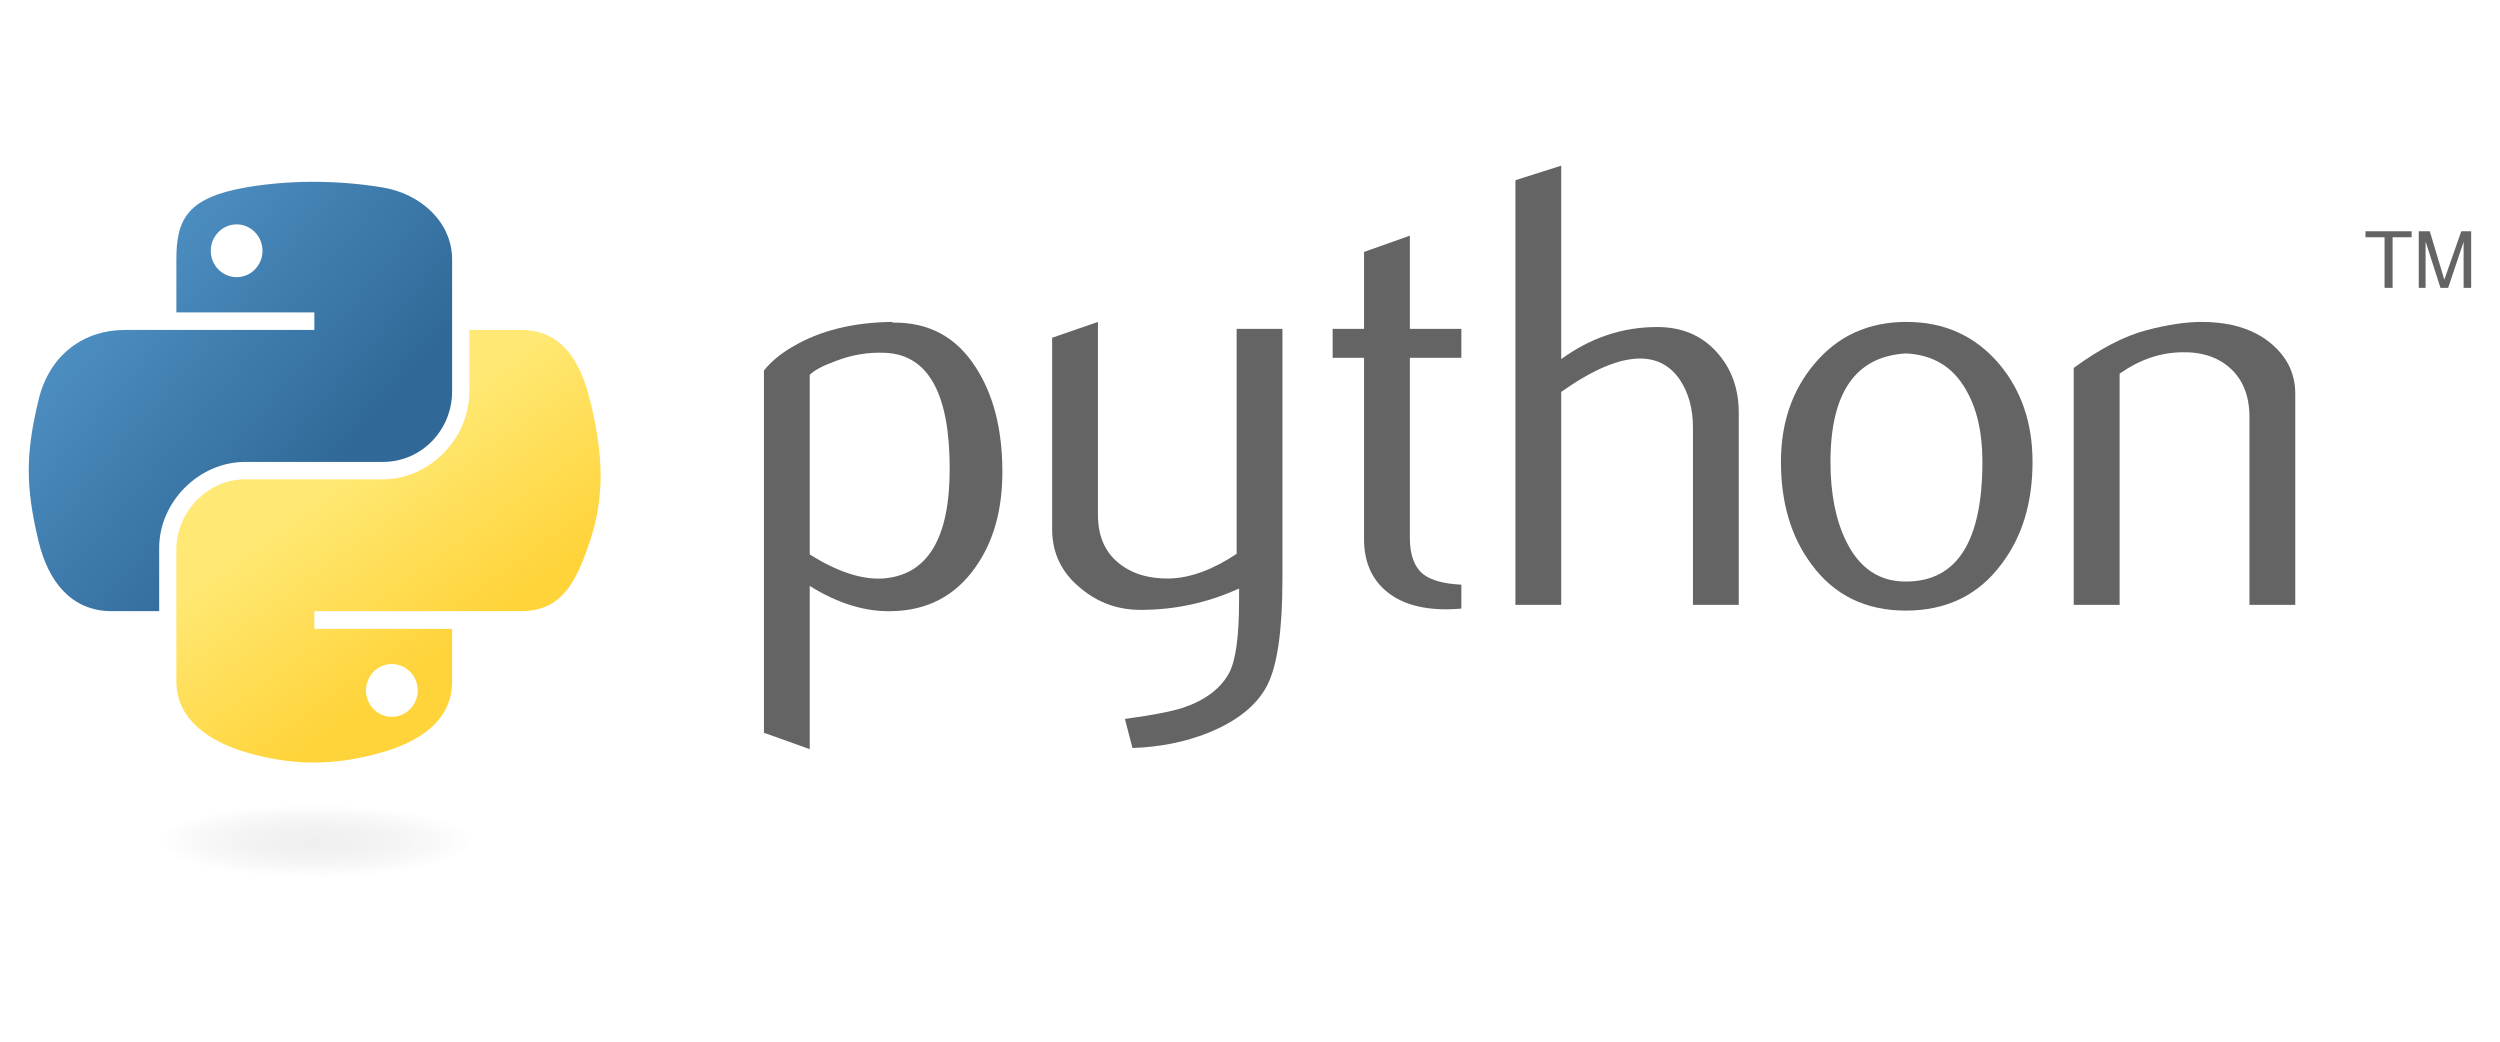 <?xml version="1.0" encoding="UTF-8"?>
<svg xmlns="http://www.w3.org/2000/svg" xmlns:xlink="http://www.w3.org/1999/xlink" width="60px" height="25px" viewBox="0 0 84 25" version="1.1">
<defs>
<linearGradient id="linear0" gradientUnits="userSpaceOnUse" x1="26.649" y1="20.604" x2="135.665" y2="114.398" gradientTransform="matrix(0.097,0,0,0.099,-1.625,-0.921)">
<stop offset="0" style="stop-color:rgb(35.294%,62.353%,83.137%);stop-opacity:1;"/>
<stop offset="1" style="stop-color:rgb(18.824%,41.176%,59.608%);stop-opacity:1;"/>
</linearGradient>
<linearGradient id="linear1" gradientUnits="userSpaceOnUse" x1="150.961" y1="192.352" x2="112.031" y2="137.273" gradientTransform="matrix(0.097,0,0,0.099,-1.625,-0.921)">
<stop offset="0" style="stop-color:rgb(100%,83.137%,23.137%);stop-opacity:1;"/>
<stop offset="1" style="stop-color:rgb(100%,90.98%,45.098%);stop-opacity:1;"/>
</linearGradient>
<filter id="alpha" filterUnits="objectBoundingBox" x="0%" y="0%" width="100%" height="100%">
  <feColorMatrix type="matrix" in="SourceGraphic" values="0 0 0 0 1 0 0 0 0 1 0 0 0 0 1 0 0 0 1 0"/>
</filter>
<mask id="mask0">
  <g filter="url(#alpha)">
<rect x="0" y="0" width="84" height="25" style="fill:rgb(0%,0%,0%);fill-opacity:0.443;stroke:none;"/>
  </g>
</mask>
<radialGradient id="radial0" gradientUnits="userSpaceOnUse" cx="61.519" cy="132.286" fx="61.519" fy="132.286" r="29.037" gradientTransform="matrix(0,-0.042,0.182,0,-13.5,25.844)">
<stop offset="0" style="stop-color:rgb(72.157%,72.157%,72.157%);stop-opacity:0.498;"/>
<stop offset="1" style="stop-color:rgb(49.804%,49.804%,49.804%);stop-opacity:0;"/>
</radialGradient>
<clipPath id="clip1">
  <rect x="0" y="0" width="84" height="25"/>
</clipPath>
<g id="surface5" clip-path="url(#clip1)">
<path style=" stroke:none;fill-rule:nonzero;fill:url(#radial0);" d="M 16.824 23.281 C 16.824 23.949 14.043 24.492 10.613 24.492 C 7.184 24.492 4.402 23.949 4.402 23.281 C 4.402 22.613 7.184 22.07 10.613 22.07 C 14.043 22.07 16.824 22.613 16.824 23.281 Z M 16.824 23.281 "/>
</g>
</defs>
<g id="surface1">
<path style=" stroke:none;fill-rule:nonzero;fill:rgb(39.216%,39.216%,39.216%);fill-opacity:1;" d="M 31.91 10.75 C 31.91 8.223 31.191 6.926 29.754 6.855 C 29.184 6.828 28.625 6.918 28.086 7.129 C 27.652 7.285 27.359 7.441 27.207 7.594 L 27.207 13.629 C 28.125 14.207 28.941 14.477 29.652 14.438 C 31.156 14.336 31.91 13.109 31.91 10.75 Z M 33.68 10.855 C 33.68 12.141 33.379 13.207 32.777 14.055 C 32.105 15.016 31.172 15.508 29.98 15.535 C 29.082 15.562 28.16 15.281 27.207 14.688 L 27.207 20.172 L 25.668 19.621 L 25.668 7.449 C 25.918 7.137 26.246 6.871 26.641 6.645 C 27.555 6.105 28.668 5.832 29.98 5.816 L 30 5.84 C 31.199 5.824 32.121 6.316 32.77 7.32 C 33.375 8.238 33.68 9.418 33.68 10.855 Z M 33.68 10.855 "/>
<path style=" stroke:none;fill-rule:nonzero;fill:rgb(39.216%,39.216%,39.216%);fill-opacity:1;" d="M 43.09 14.457 C 43.09 16.18 42.918 17.371 42.574 18.035 C 42.23 18.699 41.57 19.227 40.602 19.621 C 39.816 19.934 38.965 20.102 38.051 20.133 L 37.797 19.156 C 38.727 19.031 39.379 18.902 39.758 18.777 C 40.504 18.523 41.016 18.133 41.297 17.613 C 41.523 17.188 41.633 16.375 41.633 15.176 L 41.633 14.773 C 40.582 15.254 39.477 15.492 38.324 15.492 C 37.566 15.492 36.898 15.254 36.32 14.773 C 35.672 14.25 35.352 13.586 35.352 12.785 L 35.352 6.348 L 36.891 5.816 L 36.891 12.297 C 36.891 12.988 37.113 13.523 37.559 13.895 C 38.004 14.27 38.578 14.449 39.285 14.438 C 39.988 14.422 40.746 14.145 41.551 13.609 L 41.551 6.051 L 43.09 6.051 Z M 43.09 14.457 "/>
<path style=" stroke:none;fill-rule:nonzero;fill:rgb(39.216%,39.216%,39.216%);fill-opacity:1;" d="M 49.102 15.449 C 48.918 15.465 48.75 15.473 48.594 15.473 C 47.723 15.473 47.043 15.266 46.559 14.848 C 46.074 14.43 45.832 13.852 45.832 13.117 L 45.832 7.023 L 44.777 7.023 L 44.777 6.051 L 45.832 6.051 L 45.832 3.465 L 47.371 2.918 L 47.371 6.051 L 49.102 6.051 L 49.102 7.023 L 47.371 7.023 L 47.371 13.074 C 47.371 13.652 47.527 14.066 47.836 14.305 C 48.102 14.504 48.523 14.617 49.102 14.645 Z M 49.102 15.449 "/>
<path style=" stroke:none;fill-rule:nonzero;fill:rgb(39.216%,39.216%,39.216%);fill-opacity:1;" d="M 58.422 15.324 L 56.883 15.324 L 56.883 9.355 C 56.883 8.746 56.742 8.223 56.461 7.785 C 56.137 7.293 55.684 7.047 55.105 7.047 C 54.398 7.047 53.516 7.418 52.457 8.168 L 52.457 15.324 L 50.918 15.324 L 50.918 1.055 L 52.457 0.566 L 52.457 7.066 C 53.441 6.348 54.516 5.988 55.684 5.988 C 56.5 5.988 57.16 6.262 57.664 6.812 C 58.172 7.363 58.422 8.047 58.422 8.867 Z M 58.422 15.324 "/>
<path style=" stroke:none;fill-rule:nonzero;fill:rgb(39.216%,39.216%,39.216%);fill-opacity:1;" d="M 66.609 10.508 C 66.609 9.535 66.426 8.734 66.059 8.102 C 65.625 7.328 64.949 6.918 64.035 6.875 C 62.348 6.977 61.504 8.191 61.504 10.52 C 61.504 11.586 61.68 12.477 62.035 13.195 C 62.484 14.105 63.164 14.555 64.066 14.539 C 65.762 14.527 66.609 13.184 66.609 10.508 Z M 68.293 10.52 C 68.293 11.902 67.941 13.051 67.238 13.969 C 66.465 15 65.398 15.516 64.035 15.516 C 62.684 15.516 61.633 15 60.871 13.969 C 60.184 13.051 59.84 11.902 59.84 10.52 C 59.84 9.219 60.211 8.125 60.957 7.234 C 61.742 6.289 62.777 5.816 64.055 5.816 C 65.336 5.816 66.375 6.289 67.176 7.234 C 67.922 8.125 68.293 9.219 68.293 10.52 Z M 68.293 10.52 "/>
<path style=" stroke:none;fill-rule:nonzero;fill:rgb(39.216%,39.216%,39.216%);fill-opacity:1;" d="M 77.121 15.324 L 75.582 15.324 L 75.582 9.016 C 75.582 8.324 75.375 7.785 74.961 7.395 C 74.547 7.008 73.992 6.82 73.305 6.836 C 72.574 6.848 71.879 7.09 71.219 7.555 L 71.219 15.324 L 69.676 15.324 L 69.676 7.363 C 70.562 6.715 71.379 6.289 72.125 6.094 C 72.824 5.91 73.445 5.816 73.98 5.816 C 74.344 5.816 74.688 5.852 75.012 5.922 C 75.617 6.062 76.109 6.324 76.488 6.707 C 76.91 7.129 77.121 7.637 77.121 8.23 Z M 77.121 15.324 "/>
<path style=" stroke:none;fill-rule:nonzero;fill:url(#linear0);" d="M 10.457 1.109 C 9.668 1.113 8.91 1.184 8.242 1.301 C 6.281 1.648 5.926 2.379 5.926 3.719 L 5.926 5.496 L 10.562 5.496 L 10.562 6.086 L 4.188 6.086 C 2.84 6.086 1.66 6.898 1.293 8.445 C 0.867 10.219 0.848 11.324 1.293 13.176 C 1.621 14.555 2.41 15.535 3.754 15.535 L 5.348 15.535 L 5.348 13.41 C 5.348 11.875 6.672 10.52 8.242 10.52 L 12.871 10.52 C 14.16 10.52 15.191 9.453 15.191 8.152 L 15.191 3.719 C 15.191 2.457 14.129 1.512 12.871 1.301 C 12.078 1.168 11.25 1.105 10.457 1.109 Z M 7.953 2.539 C 8.43 2.539 8.82 2.938 8.82 3.426 C 8.82 3.918 8.43 4.312 7.953 4.312 C 7.473 4.312 7.082 3.918 7.082 3.426 C 7.082 2.938 7.473 2.539 7.953 2.539 Z M 7.953 2.539 "/>
<path style=" stroke:none;fill-rule:nonzero;fill:url(#linear1);" d="M 15.77 6.086 L 15.77 8.152 C 15.77 9.754 14.414 11.105 12.871 11.105 L 8.242 11.105 C 6.977 11.105 5.926 12.195 5.926 13.469 L 5.926 17.902 C 5.926 19.164 7.02 19.906 8.242 20.27 C 9.711 20.699 11.117 20.777 12.871 20.27 C 14.039 19.93 15.191 19.246 15.191 17.902 L 15.191 16.129 L 10.562 16.129 L 10.562 15.535 L 17.508 15.535 C 18.855 15.535 19.355 14.594 19.824 13.176 C 20.309 11.719 20.289 10.316 19.824 8.445 C 19.492 7.098 18.855 6.086 17.508 6.086 Z M 13.164 17.312 C 13.645 17.312 14.035 17.707 14.035 18.195 C 14.035 18.688 13.645 19.086 13.164 19.086 C 12.688 19.086 12.297 18.688 12.297 18.195 C 12.297 17.707 12.688 17.312 13.164 17.312 Z M 13.164 17.312 "/>
<path style=" stroke:none;fill-rule:nonzero;fill:rgb(39.216%,39.216%,39.216%);fill-opacity:1;" d="M 80.121 4.672 L 80.391 4.672 L 80.391 2.973 L 81.031 2.973 L 81.031 2.77 L 79.48 2.77 L 79.48 2.973 L 80.121 2.973 L 80.121 4.672 M 81.27 4.672 L 81.5 4.672 L 81.5 3.117 L 82 4.672 L 82.258 4.672 L 82.777 3.125 L 82.777 4.672 L 83.031 4.672 L 83.031 2.77 L 82.699 2.77 L 82.129 4.398 L 81.641 2.77 L 81.27 2.77 L 81.27 4.672 "/>
<use xlink:href="#surface5" mask="url(#mask0)"/>
</g>
</svg>
